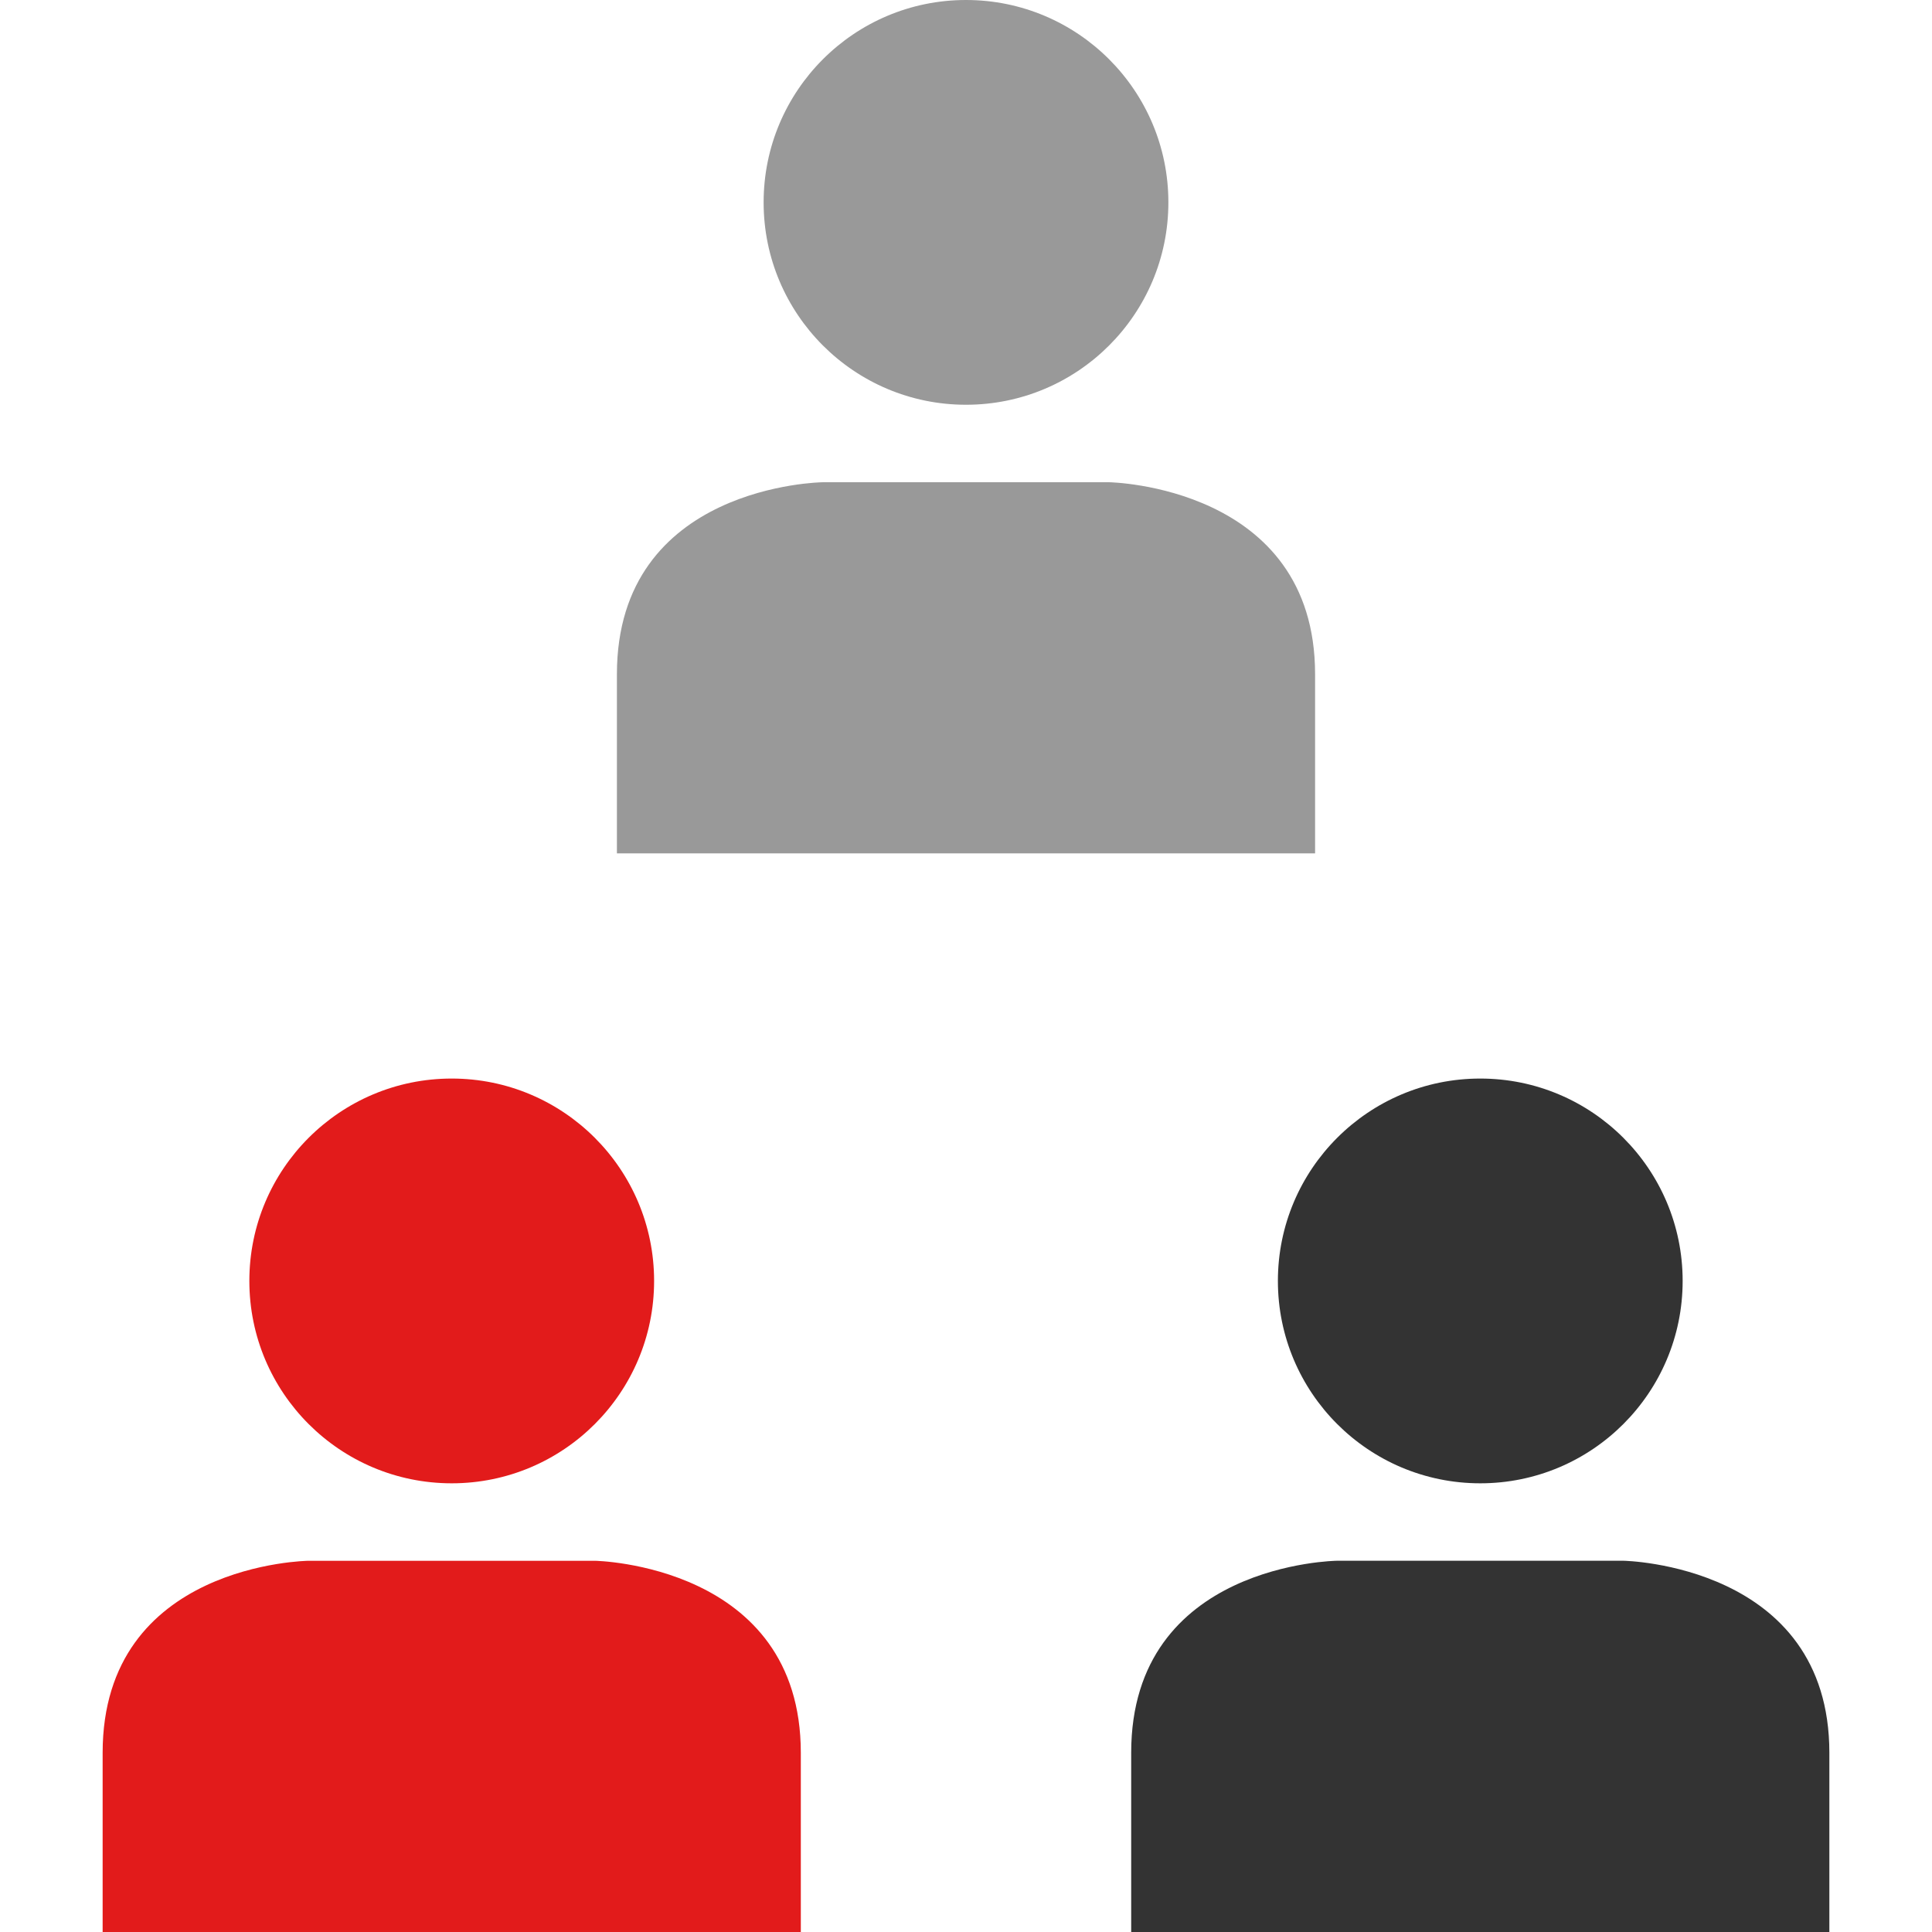 <svg xmlns="http://www.w3.org/2000/svg" xmlns:xlink="http://www.w3.org/1999/xlink" height="800px" width="800px" id="Layer_1" viewBox="0 0 512 512" xml:space="preserve"><g>	<circle style="fill:#999999;" cx="256" cy="53.632" r="53.632"></circle>	<path style="fill:#999999;" d="M348.512,226.152v-47.464c0-49.976-54.544-50.888-54.544-50.888h-75.936  c0,0-54.544,0.608-54.544,50.888v47.472L348.512,226.152z"></path></g><g>	<circle style="fill:#333333;" cx="392.287" cy="339.46" r="53.632"></circle>	<path style="fill:#333333;" d="M484.8,512v-47.496c0-49.976-54.544-50.888-54.544-50.888h-75.936c0,0-54.544,0.608-54.544,50.888  V512H484.8z"></path></g><g>	<circle style="fill:#E21B1B;" cx="119.712" cy="339.46" r="53.632"></circle>	<path style="fill:#E21B1B;" d="M212.224,512v-47.488c0-49.977-54.544-50.888-54.544-50.888H81.752c0,0-54.552,0.608-54.552,50.888  V512H212.224z"></path></g></svg>